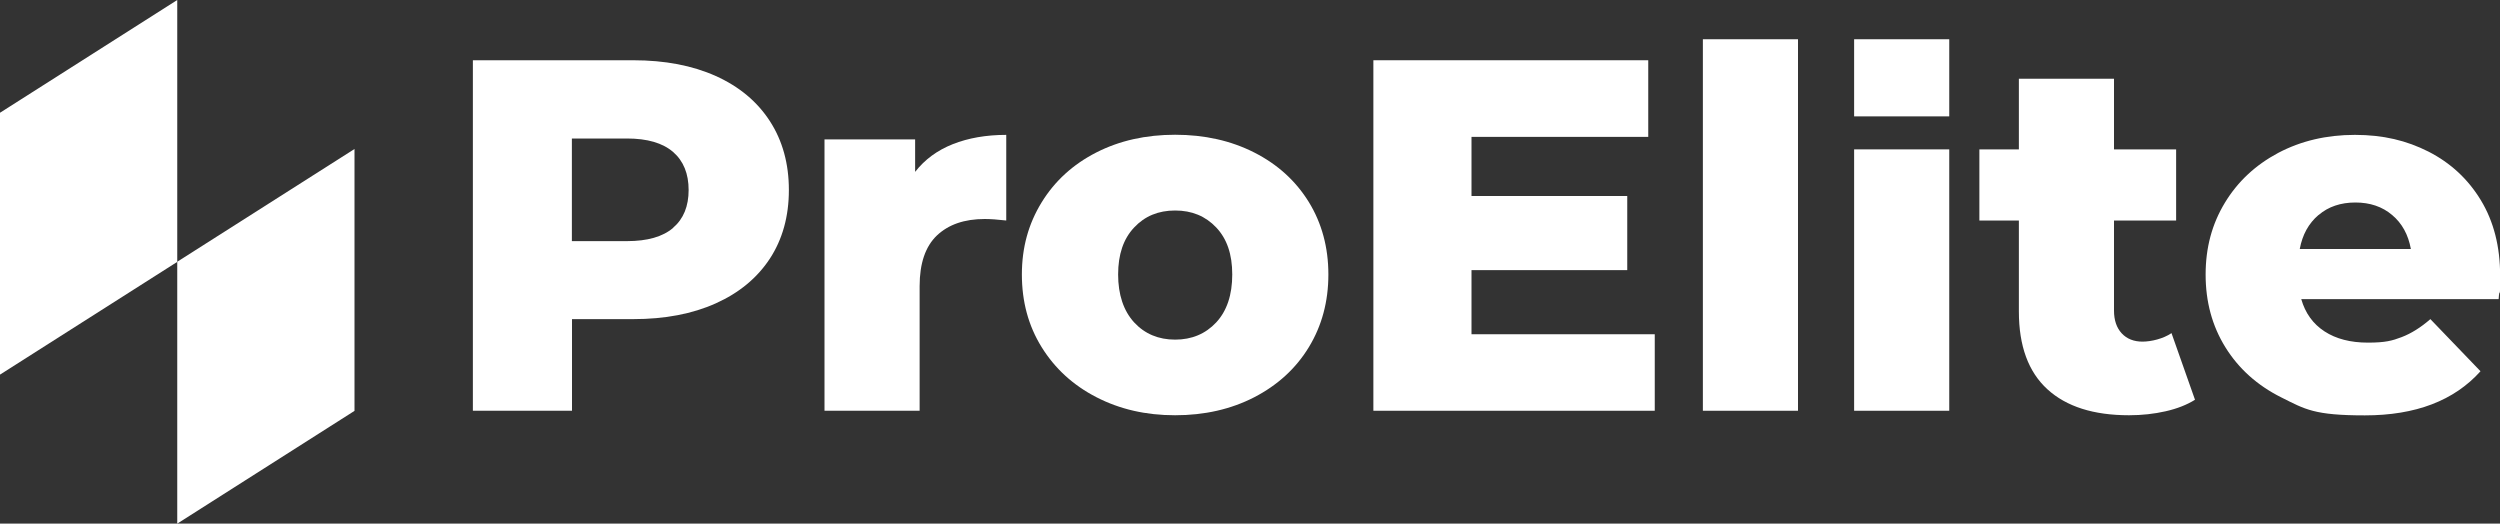 <?xml version="1.0" encoding="UTF-8"?>
<svg id="Warstwa_1" data-name="Warstwa 1" xmlns="http://www.w3.org/2000/svg" version="1.1" viewBox="0 0 2000 418.9">
  <rect x="0" y="0" width="2000" height="418.9" fill="#333333" stroke="none"/>
  <defs>
    <style>
      .cls-1 {
        fill: #fff;
      }

      .cls-1, .cls-2 {
        stroke-width: 0px;
      }

      .cls-2 {
        fill: #fff;
      }
    </style>
  </defs>
  <g>
    <path class="cls-2" d="M0,299.7l141.8-90.2V0L0,90.2v209.4Z"/>
    <path class="cls-2" d="M141.8,418.9l141.8-90.2V119.2l-141.8,90.2v209.4Z"/>
  </g>
  <g>
    <path class="cls-1" d="M572.6,60.8c18.7,8.4,33.1,20.4,43.3,36.1,10.1,15.6,15.2,34,15.2,55.1s-5.1,39.4-15.2,54.9c-10.2,15.5-24.6,27.4-43.3,35.8-18.7,8.4-40.7,12.6-66.1,12.6h-48.9v73.3h-79.3V48.2h128.2c25.4,0,47.4,4.2,66.1,12.6ZM538.5,182.2c8.3-7.1,12.4-17.2,12.4-30.2s-4.1-23.2-12.4-30.4c-8.3-7.2-20.6-10.8-36.9-10.8h-44.1v82.1h44.1c16.3,0,28.6-3.5,36.9-10.6Z"/>
    <path class="cls-1" d="M762.3,115.3c12.4-4.9,26.6-7.4,42.7-7.4v68.5c-6.9-.8-12.7-1.2-17.2-1.2-16.3,0-29,4.4-38.3,13.2-9.2,8.8-13.8,22.3-13.8,40.5v99.7s-76.1,0-76.1,0V111.5h72.5v26c7.7-9.9,17.8-17.3,30.2-22.2Z"/>
    <path class="cls-1" d="M877.2,317.8c-18.7-9.6-33.3-23-43.9-40.1-10.6-17.1-15.8-36.4-15.8-58.1s5.3-40.6,15.8-57.7c10.5-17.1,25.1-30.4,43.7-39.9,18.6-9.5,39.6-14.2,63.1-14.2s44.6,4.7,63.3,14.2c18.7,9.5,33.2,22.7,43.7,39.7,10.4,17,15.6,36.3,15.6,57.9s-5.2,41-15.6,58.1c-10.4,17.1-25,30.4-43.7,40.1-18.7,9.6-39.8,14.4-63.3,14.4s-44.2-4.8-62.9-14.4ZM973,257.9c8.5-9.2,12.8-22,12.8-38.3s-4.3-28.6-12.8-37.6c-8.6-9.1-19.5-13.6-32.9-13.6s-24.3,4.5-32.8,13.6c-8.6,9.1-12.8,21.6-12.8,37.6s4.3,29,12.8,38.3c8.5,9.2,19.5,13.8,32.8,13.8s24.3-4.6,32.9-13.8Z"/>
    <path class="cls-1" d="M1323.8,267.3v61.3h-225.1V48.2h219.9v61.3h-141.4v47.3h124.6v59.3h-124.6v51.3h146.6Z"/>
    <path class="cls-1" d="M1362.3,31.4h76.1v297.2h-76.1V31.4Z"/>
    <rect class="cls-1" x="1483.3" y="119.5" width="76.1" height="209.1"/>
    <path class="cls-1" d="M1756,319.8c-6.4,4-14.2,7.1-23.4,9.2-9.2,2.1-19,3.2-29.4,3.2-28.3,0-50.1-6.9-65.3-20.8-15.2-13.9-22.8-34.6-22.8-62.1v-72.9h-31.6v-56.9h31.6v-56.5h76.1v56.5h49.7v56.9h-49.7v72.1c0,7.7,2.1,13.8,6.2,18.2,4.1,4.4,9.7,6.6,16.6,6.6s16.6-2.3,23.2-6.8l18.8,53.3Z"/>
    <path class="cls-1" d="M1998.8,239.3h-157.8c3.2,11.2,9.4,19.8,18.6,25.8,9.2,6,20.8,9,34.7,9s19.4-1.5,27-4.4c7.6-2.9,15.3-7.7,23-14.4l40.1,41.7c-21.1,23.5-51.9,35.3-92.5,35.3s-47.7-4.8-66.9-14.4c-19.2-9.6-34.1-23-44.7-40.1-10.6-17.1-15.8-36.4-15.8-58.1s5.1-40.5,15.4-57.5c10.3-17,24.5-30.2,42.7-39.9,18.2-9.6,38.6-14.4,61.3-14.4s41.3,4.5,58.9,13.4c17.6,9,31.6,21.9,41.9,38.9,10.3,17,15.4,37.1,15.4,60.3s-.4,6.8-1.2,18.8ZM1854.8,172c-7.9,6.7-12.9,15.8-15,27.2h88.9c-2.1-11.5-7.1-20.6-15-27.2-7.9-6.7-17.7-10-29.4-10s-21.6,3.3-29.4,10Z"/>
    <rect class="cls-1" x="1483.3" y="31.4" width="76.1" height="61.7"/>
  </g>
</svg>